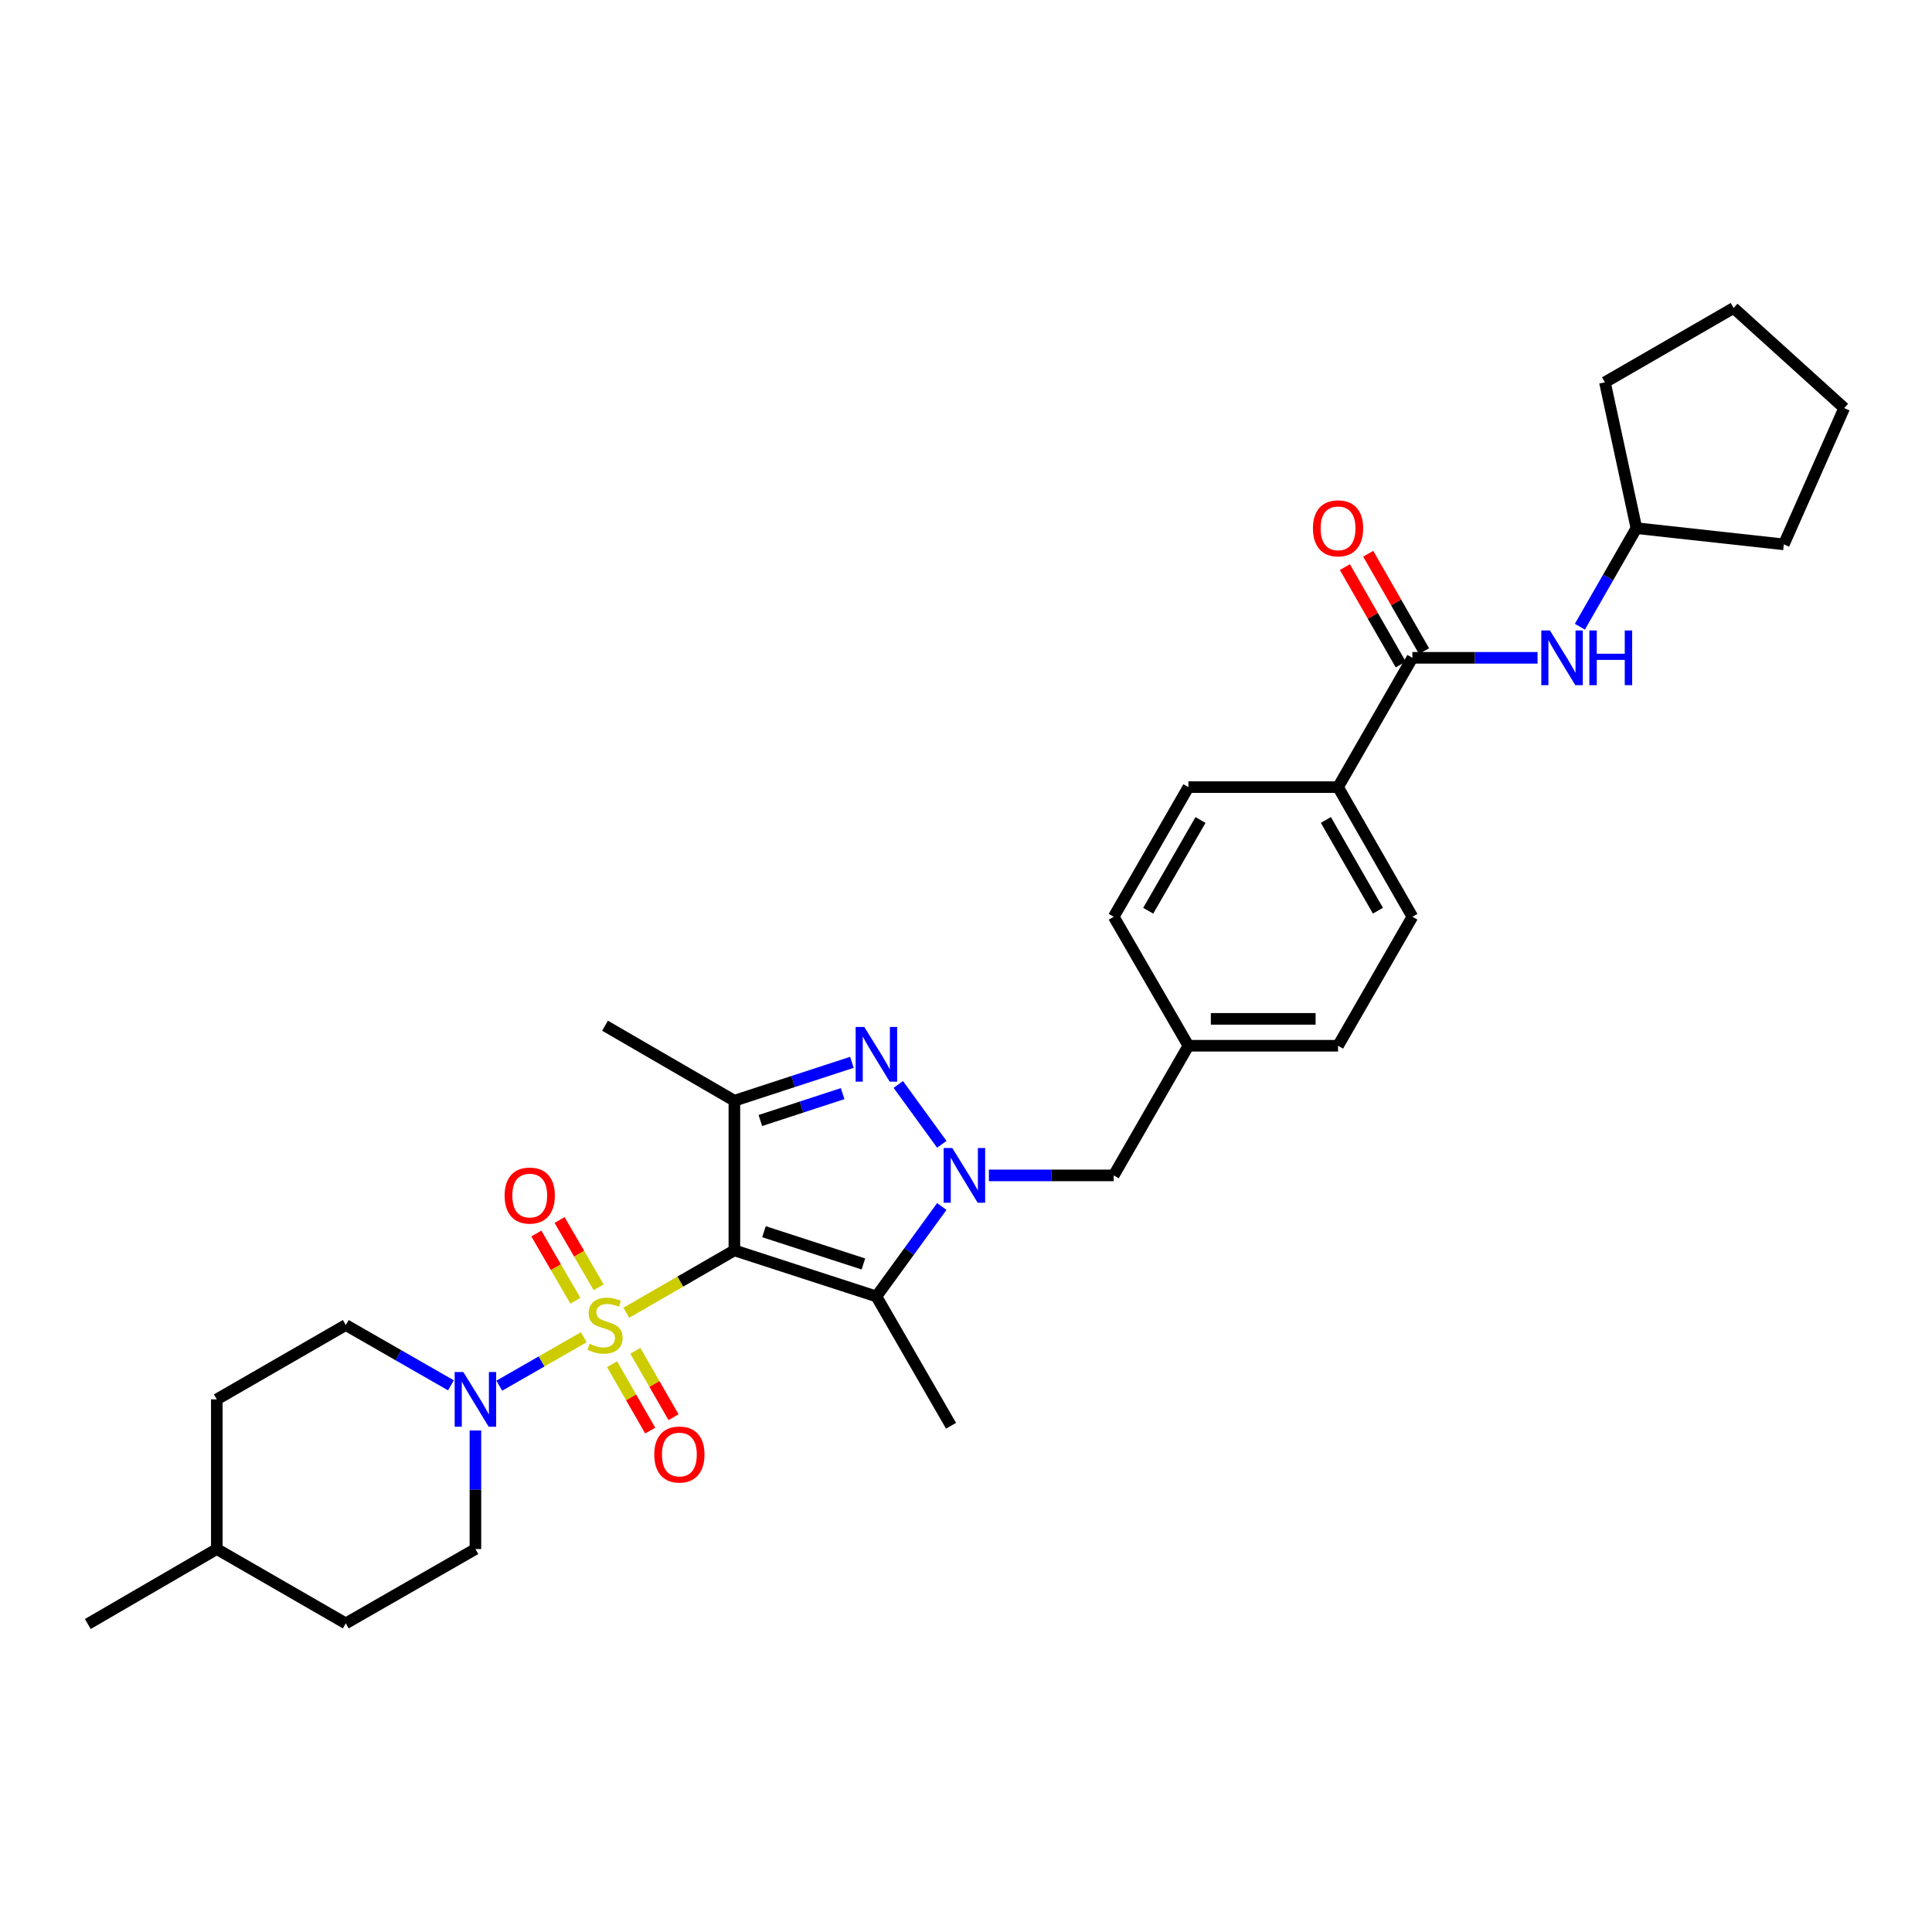 <?xml version='1.0' encoding='iso-8859-1'?>
<svg version='1.1' baseProfile='full'
              xmlns='http://www.w3.org/2000/svg'
                      xmlns:rdkit='http://www.rdkit.org/xml'
                      xmlns:xlink='http://www.w3.org/1999/xlink'
                  xml:space='preserve'
width='1000px' height='1000px' viewBox='0 0 1000 1000'>
<!-- END OF HEADER -->
<rect style='opacity:1.0;fill:#FFFFFF;stroke:none' width='1000' height='1000' x='0' y='0'> </rect>
<path class='bond-0' d='M 324.181,679.477 L 352.148,663.332' style='fill:none;fill-rule:evenodd;stroke:#CCCC00;stroke-width:6px;stroke-linecap:butt;stroke-linejoin:miter;stroke-opacity:1' />
<path class='bond-0' d='M 352.148,663.332 L 380.114,647.187' style='fill:none;fill-rule:evenodd;stroke:#000000;stroke-width:6px;stroke-linecap:butt;stroke-linejoin:miter;stroke-opacity:1' />
<path class='bond-5' d='M 302.155,692.152 L 280.293,704.692' style='fill:none;fill-rule:evenodd;stroke:#CCCC00;stroke-width:6px;stroke-linecap:butt;stroke-linejoin:miter;stroke-opacity:1' />
<path class='bond-5' d='M 280.293,704.692 L 258.432,717.232' style='fill:none;fill-rule:evenodd;stroke:#0000FF;stroke-width:6px;stroke-linecap:butt;stroke-linejoin:miter;stroke-opacity:1' />
<path class='bond-7' d='M 309.854,666.28 L 299.745,648.878' style='fill:none;fill-rule:evenodd;stroke:#CCCC00;stroke-width:6px;stroke-linecap:butt;stroke-linejoin:miter;stroke-opacity:1' />
<path class='bond-7' d='M 299.745,648.878 L 289.635,631.475' style='fill:none;fill-rule:evenodd;stroke:#FF0000;stroke-width:6px;stroke-linecap:butt;stroke-linejoin:miter;stroke-opacity:1' />
<path class='bond-7' d='M 297.823,673.269 L 287.714,655.866' style='fill:none;fill-rule:evenodd;stroke:#CCCC00;stroke-width:6px;stroke-linecap:butt;stroke-linejoin:miter;stroke-opacity:1' />
<path class='bond-7' d='M 287.714,655.866 L 277.605,638.464' style='fill:none;fill-rule:evenodd;stroke:#FF0000;stroke-width:6px;stroke-linecap:butt;stroke-linejoin:miter;stroke-opacity:1' />
<path class='bond-8' d='M 316.8,706.112 L 326.676,723.293' style='fill:none;fill-rule:evenodd;stroke:#CCCC00;stroke-width:6px;stroke-linecap:butt;stroke-linejoin:miter;stroke-opacity:1' />
<path class='bond-8' d='M 326.676,723.293 L 336.553,740.474' style='fill:none;fill-rule:evenodd;stroke:#FF0000;stroke-width:6px;stroke-linecap:butt;stroke-linejoin:miter;stroke-opacity:1' />
<path class='bond-8' d='M 328.863,699.178 L 338.739,716.359' style='fill:none;fill-rule:evenodd;stroke:#CCCC00;stroke-width:6px;stroke-linecap:butt;stroke-linejoin:miter;stroke-opacity:1' />
<path class='bond-8' d='M 338.739,716.359 L 348.615,733.54' style='fill:none;fill-rule:evenodd;stroke:#FF0000;stroke-width:6px;stroke-linecap:butt;stroke-linejoin:miter;stroke-opacity:1' />
<path class='bond-2' d='M 380.114,647.187 L 453.623,671.04' style='fill:none;fill-rule:evenodd;stroke:#000000;stroke-width:6px;stroke-linecap:butt;stroke-linejoin:miter;stroke-opacity:1' />
<path class='bond-2' d='M 395.435,637.531 L 446.891,654.228' style='fill:none;fill-rule:evenodd;stroke:#000000;stroke-width:6px;stroke-linecap:butt;stroke-linejoin:miter;stroke-opacity:1' />
<path class='bond-4' d='M 380.114,647.187 L 380.114,569.729' style='fill:none;fill-rule:evenodd;stroke:#000000;stroke-width:6px;stroke-linecap:butt;stroke-linejoin:miter;stroke-opacity:1' />
<path class='bond-1' d='M 487.471,624.481 L 470.547,647.76' style='fill:none;fill-rule:evenodd;stroke:#0000FF;stroke-width:6px;stroke-linecap:butt;stroke-linejoin:miter;stroke-opacity:1' />
<path class='bond-1' d='M 470.547,647.76 L 453.623,671.04' style='fill:none;fill-rule:evenodd;stroke:#000000;stroke-width:6px;stroke-linecap:butt;stroke-linejoin:miter;stroke-opacity:1' />
<path class='bond-10' d='M 511.845,608.384 L 544.153,608.384' style='fill:none;fill-rule:evenodd;stroke:#0000FF;stroke-width:6px;stroke-linecap:butt;stroke-linejoin:miter;stroke-opacity:1' />
<path class='bond-10' d='M 544.153,608.384 L 576.461,608.384' style='fill:none;fill-rule:evenodd;stroke:#000000;stroke-width:6px;stroke-linecap:butt;stroke-linejoin:miter;stroke-opacity:1' />
<path class='bond-31' d='M 487.473,592.287 L 464.96,561.312' style='fill:none;fill-rule:evenodd;stroke:#0000FF;stroke-width:6px;stroke-linecap:butt;stroke-linejoin:miter;stroke-opacity:1' />
<path class='bond-18' d='M 453.623,671.04 L 492.255,737.97' style='fill:none;fill-rule:evenodd;stroke:#000000;stroke-width:6px;stroke-linecap:butt;stroke-linejoin:miter;stroke-opacity:1' />
<path class='bond-3' d='M 440.949,549.853 L 410.532,559.791' style='fill:none;fill-rule:evenodd;stroke:#0000FF;stroke-width:6px;stroke-linecap:butt;stroke-linejoin:miter;stroke-opacity:1' />
<path class='bond-3' d='M 410.532,559.791 L 380.114,569.729' style='fill:none;fill-rule:evenodd;stroke:#000000;stroke-width:6px;stroke-linecap:butt;stroke-linejoin:miter;stroke-opacity:1' />
<path class='bond-3' d='M 436.145,566.06 L 414.853,573.016' style='fill:none;fill-rule:evenodd;stroke:#0000FF;stroke-width:6px;stroke-linecap:butt;stroke-linejoin:miter;stroke-opacity:1' />
<path class='bond-3' d='M 414.853,573.016 L 393.56,579.973' style='fill:none;fill-rule:evenodd;stroke:#000000;stroke-width:6px;stroke-linecap:butt;stroke-linejoin:miter;stroke-opacity:1' />
<path class='bond-19' d='M 380.114,569.729 L 313.168,530.911' style='fill:none;fill-rule:evenodd;stroke:#000000;stroke-width:6px;stroke-linecap:butt;stroke-linejoin:miter;stroke-opacity:1' />
<path class='bond-12' d='M 246.076,740.416 L 246.076,771.097' style='fill:none;fill-rule:evenodd;stroke:#0000FF;stroke-width:6px;stroke-linecap:butt;stroke-linejoin:miter;stroke-opacity:1' />
<path class='bond-12' d='M 246.076,771.097 L 246.076,801.778' style='fill:none;fill-rule:evenodd;stroke:#000000;stroke-width:6px;stroke-linecap:butt;stroke-linejoin:miter;stroke-opacity:1' />
<path class='bond-13' d='M 233.402,717.051 L 206.189,701.443' style='fill:none;fill-rule:evenodd;stroke:#0000FF;stroke-width:6px;stroke-linecap:butt;stroke-linejoin:miter;stroke-opacity:1' />
<path class='bond-13' d='M 206.189,701.443 L 178.975,685.834' style='fill:none;fill-rule:evenodd;stroke:#000000;stroke-width:6px;stroke-linecap:butt;stroke-linejoin:miter;stroke-opacity:1' />
<path class='bond-6' d='M 731.052,340.485 L 692.575,407.415' style='fill:none;fill-rule:evenodd;stroke:#000000;stroke-width:6px;stroke-linecap:butt;stroke-linejoin:miter;stroke-opacity:1' />
<path class='bond-9' d='M 731.052,340.485 L 763.443,340.485' style='fill:none;fill-rule:evenodd;stroke:#000000;stroke-width:6px;stroke-linecap:butt;stroke-linejoin:miter;stroke-opacity:1' />
<path class='bond-9' d='M 763.443,340.485 L 795.834,340.485' style='fill:none;fill-rule:evenodd;stroke:#0000FF;stroke-width:6px;stroke-linecap:butt;stroke-linejoin:miter;stroke-opacity:1' />
<path class='bond-14' d='M 737.087,337.024 L 722.634,311.817' style='fill:none;fill-rule:evenodd;stroke:#000000;stroke-width:6px;stroke-linecap:butt;stroke-linejoin:miter;stroke-opacity:1' />
<path class='bond-14' d='M 722.634,311.817 L 708.181,286.61' style='fill:none;fill-rule:evenodd;stroke:#FF0000;stroke-width:6px;stroke-linecap:butt;stroke-linejoin:miter;stroke-opacity:1' />
<path class='bond-14' d='M 725.018,343.945 L 710.564,318.738' style='fill:none;fill-rule:evenodd;stroke:#000000;stroke-width:6px;stroke-linecap:butt;stroke-linejoin:miter;stroke-opacity:1' />
<path class='bond-14' d='M 710.564,318.738 L 696.111,293.531' style='fill:none;fill-rule:evenodd;stroke:#FF0000;stroke-width:6px;stroke-linecap:butt;stroke-linejoin:miter;stroke-opacity:1' />
<path class='bond-20' d='M 817.742,324.391 L 832.373,298.884' style='fill:none;fill-rule:evenodd;stroke:#0000FF;stroke-width:6px;stroke-linecap:butt;stroke-linejoin:miter;stroke-opacity:1' />
<path class='bond-20' d='M 832.373,298.884 L 847.004,273.377' style='fill:none;fill-rule:evenodd;stroke:#000000;stroke-width:6px;stroke-linecap:butt;stroke-linejoin:miter;stroke-opacity:1' />
<path class='bond-17' d='M 576.461,608.384 L 615.117,541.276' style='fill:none;fill-rule:evenodd;stroke:#000000;stroke-width:6px;stroke-linecap:butt;stroke-linejoin:miter;stroke-opacity:1' />
<path class='bond-11' d='M 692.575,407.415 L 731.052,474.516' style='fill:none;fill-rule:evenodd;stroke:#000000;stroke-width:6px;stroke-linecap:butt;stroke-linejoin:miter;stroke-opacity:1' />
<path class='bond-11' d='M 686.277,424.401 L 713.211,471.372' style='fill:none;fill-rule:evenodd;stroke:#000000;stroke-width:6px;stroke-linecap:butt;stroke-linejoin:miter;stroke-opacity:1' />
<path class='bond-33' d='M 692.575,407.415 L 615.117,407.415' style='fill:none;fill-rule:evenodd;stroke:#000000;stroke-width:6px;stroke-linecap:butt;stroke-linejoin:miter;stroke-opacity:1' />
<path class='bond-23' d='M 246.076,801.778 L 178.975,840.256' style='fill:none;fill-rule:evenodd;stroke:#000000;stroke-width:6px;stroke-linecap:butt;stroke-linejoin:miter;stroke-opacity:1' />
<path class='bond-24' d='M 178.975,685.834 L 112.215,724.32' style='fill:none;fill-rule:evenodd;stroke:#000000;stroke-width:6px;stroke-linecap:butt;stroke-linejoin:miter;stroke-opacity:1' />
<path class='bond-15' d='M 731.052,474.516 L 692.575,541.276' style='fill:none;fill-rule:evenodd;stroke:#000000;stroke-width:6px;stroke-linecap:butt;stroke-linejoin:miter;stroke-opacity:1' />
<path class='bond-16' d='M 615.117,407.415 L 576.461,474.516' style='fill:none;fill-rule:evenodd;stroke:#000000;stroke-width:6px;stroke-linecap:butt;stroke-linejoin:miter;stroke-opacity:1' />
<path class='bond-16' d='M 621.374,424.425 L 594.315,471.396' style='fill:none;fill-rule:evenodd;stroke:#000000;stroke-width:6px;stroke-linecap:butt;stroke-linejoin:miter;stroke-opacity:1' />
<path class='bond-21' d='M 615.117,541.276 L 576.461,474.516' style='fill:none;fill-rule:evenodd;stroke:#000000;stroke-width:6px;stroke-linecap:butt;stroke-linejoin:miter;stroke-opacity:1' />
<path class='bond-22' d='M 615.117,541.276 L 692.575,541.276' style='fill:none;fill-rule:evenodd;stroke:#000000;stroke-width:6px;stroke-linecap:butt;stroke-linejoin:miter;stroke-opacity:1' />
<path class='bond-22' d='M 626.735,527.363 L 680.956,527.363' style='fill:none;fill-rule:evenodd;stroke:#000000;stroke-width:6px;stroke-linecap:butt;stroke-linejoin:miter;stroke-opacity:1' />
<path class='bond-26' d='M 847.004,273.377 L 923.31,281.763' style='fill:none;fill-rule:evenodd;stroke:#000000;stroke-width:6px;stroke-linecap:butt;stroke-linejoin:miter;stroke-opacity:1' />
<path class='bond-27' d='M 847.004,273.377 L 830.71,197.882' style='fill:none;fill-rule:evenodd;stroke:#000000;stroke-width:6px;stroke-linecap:butt;stroke-linejoin:miter;stroke-opacity:1' />
<path class='bond-32' d='M 178.975,840.256 L 112.215,801.778' style='fill:none;fill-rule:evenodd;stroke:#000000;stroke-width:6px;stroke-linecap:butt;stroke-linejoin:miter;stroke-opacity:1' />
<path class='bond-25' d='M 112.215,724.32 L 112.215,801.778' style='fill:none;fill-rule:evenodd;stroke:#000000;stroke-width:6px;stroke-linecap:butt;stroke-linejoin:miter;stroke-opacity:1' />
<path class='bond-28' d='M 112.215,801.778 L 45.455,840.581' style='fill:none;fill-rule:evenodd;stroke:#000000;stroke-width:6px;stroke-linecap:butt;stroke-linejoin:miter;stroke-opacity:1' />
<path class='bond-29' d='M 923.31,281.763 L 954.545,211.223' style='fill:none;fill-rule:evenodd;stroke:#000000;stroke-width:6px;stroke-linecap:butt;stroke-linejoin:miter;stroke-opacity:1' />
<path class='bond-30' d='M 830.71,197.882 L 897.316,159.419' style='fill:none;fill-rule:evenodd;stroke:#000000;stroke-width:6px;stroke-linecap:butt;stroke-linejoin:miter;stroke-opacity:1' />
<path class='bond-34' d='M 954.545,211.223 L 897.316,159.419' style='fill:none;fill-rule:evenodd;stroke:#000000;stroke-width:6px;stroke-linecap:butt;stroke-linejoin:miter;stroke-opacity:1' />
<path  class='atom-0' d='M 305.168 695.554
Q 305.488 695.674, 306.808 696.234
Q 308.128 696.794, 309.568 697.154
Q 311.048 697.474, 312.488 697.474
Q 315.168 697.474, 316.728 696.194
Q 318.288 694.874, 318.288 692.594
Q 318.288 691.034, 317.488 690.074
Q 316.728 689.114, 315.528 688.594
Q 314.328 688.074, 312.328 687.474
Q 309.808 686.714, 308.288 685.994
Q 306.808 685.274, 305.728 683.754
Q 304.688 682.234, 304.688 679.674
Q 304.688 676.114, 307.088 673.914
Q 309.528 671.714, 314.328 671.714
Q 317.608 671.714, 321.328 673.274
L 320.408 676.354
Q 317.008 674.954, 314.448 674.954
Q 311.688 674.954, 310.168 676.114
Q 308.648 677.234, 308.688 679.194
Q 308.688 680.714, 309.448 681.634
Q 310.248 682.554, 311.368 683.074
Q 312.528 683.594, 314.448 684.194
Q 317.008 684.994, 318.528 685.794
Q 320.048 686.594, 321.128 688.234
Q 322.248 689.834, 322.248 692.594
Q 322.248 696.514, 319.608 698.634
Q 317.008 700.714, 312.648 700.714
Q 310.128 700.714, 308.208 700.154
Q 306.328 699.634, 304.088 698.714
L 305.168 695.554
' fill='#CCCC00'/>
<path  class='atom-2' d='M 492.913 594.224
L 502.193 609.224
Q 503.113 610.704, 504.593 613.384
Q 506.073 616.064, 506.153 616.224
L 506.153 594.224
L 509.913 594.224
L 509.913 622.544
L 506.033 622.544
L 496.073 606.144
Q 494.913 604.224, 493.673 602.024
Q 492.473 599.824, 492.113 599.144
L 492.113 622.544
L 488.433 622.544
L 488.433 594.224
L 492.913 594.224
' fill='#0000FF'/>
<path  class='atom-4' d='M 447.363 531.553
L 456.643 546.553
Q 457.563 548.033, 459.043 550.713
Q 460.523 553.393, 460.603 553.553
L 460.603 531.553
L 464.363 531.553
L 464.363 559.873
L 460.483 559.873
L 450.523 543.473
Q 449.363 541.553, 448.123 539.353
Q 446.923 537.153, 446.563 536.473
L 446.563 559.873
L 442.883 559.873
L 442.883 531.553
L 447.363 531.553
' fill='#0000FF'/>
<path  class='atom-6' d='M 239.816 710.16
L 249.096 725.16
Q 250.016 726.64, 251.496 729.32
Q 252.976 732, 253.056 732.16
L 253.056 710.16
L 256.816 710.16
L 256.816 738.48
L 252.936 738.48
L 242.976 722.08
Q 241.816 720.16, 240.576 717.96
Q 239.376 715.76, 239.016 715.08
L 239.016 738.48
L 235.336 738.48
L 235.336 710.16
L 239.816 710.16
' fill='#0000FF'/>
<path  class='atom-8' d='M 261.188 618.814
Q 261.188 612.014, 264.548 608.214
Q 267.908 604.414, 274.188 604.414
Q 280.468 604.414, 283.828 608.214
Q 287.188 612.014, 287.188 618.814
Q 287.188 625.694, 283.788 629.614
Q 280.388 633.494, 274.188 633.494
Q 267.948 633.494, 264.548 629.614
Q 261.188 625.734, 261.188 618.814
M 274.188 630.294
Q 278.508 630.294, 280.828 627.414
Q 283.188 624.494, 283.188 618.814
Q 283.188 613.254, 280.828 610.454
Q 278.508 607.614, 274.188 607.614
Q 269.868 607.614, 267.508 610.414
Q 265.188 613.214, 265.188 618.814
Q 265.188 624.534, 267.508 627.414
Q 269.868 630.294, 274.188 630.294
' fill='#FF0000'/>
<path  class='atom-9' d='M 338.646 752.853
Q 338.646 746.053, 342.006 742.253
Q 345.366 738.453, 351.646 738.453
Q 357.926 738.453, 361.286 742.253
Q 364.646 746.053, 364.646 752.853
Q 364.646 759.733, 361.246 763.653
Q 357.846 767.533, 351.646 767.533
Q 345.406 767.533, 342.006 763.653
Q 338.646 759.773, 338.646 752.853
M 351.646 764.333
Q 355.966 764.333, 358.286 761.453
Q 360.646 758.533, 360.646 752.853
Q 360.646 747.293, 358.286 744.493
Q 355.966 741.653, 351.646 741.653
Q 347.326 741.653, 344.966 744.453
Q 342.646 747.253, 342.646 752.853
Q 342.646 758.573, 344.966 761.453
Q 347.326 764.333, 351.646 764.333
' fill='#FF0000'/>
<path  class='atom-10' d='M 802.251 326.325
L 811.531 341.325
Q 812.451 342.805, 813.931 345.485
Q 815.411 348.165, 815.491 348.325
L 815.491 326.325
L 819.251 326.325
L 819.251 354.645
L 815.371 354.645
L 805.411 338.245
Q 804.251 336.325, 803.011 334.125
Q 801.811 331.925, 801.451 331.245
L 801.451 354.645
L 797.771 354.645
L 797.771 326.325
L 802.251 326.325
' fill='#0000FF'/>
<path  class='atom-10' d='M 822.651 326.325
L 826.491 326.325
L 826.491 338.365
L 840.971 338.365
L 840.971 326.325
L 844.811 326.325
L 844.811 354.645
L 840.971 354.645
L 840.971 341.565
L 826.491 341.565
L 826.491 354.645
L 822.651 354.645
L 822.651 326.325
' fill='#0000FF'/>
<path  class='atom-15' d='M 679.575 273.457
Q 679.575 266.657, 682.935 262.857
Q 686.295 259.057, 692.575 259.057
Q 698.855 259.057, 702.215 262.857
Q 705.575 266.657, 705.575 273.457
Q 705.575 280.337, 702.175 284.257
Q 698.775 288.137, 692.575 288.137
Q 686.335 288.137, 682.935 284.257
Q 679.575 280.377, 679.575 273.457
M 692.575 284.937
Q 696.895 284.937, 699.215 282.057
Q 701.575 279.137, 701.575 273.457
Q 701.575 267.897, 699.215 265.097
Q 696.895 262.257, 692.575 262.257
Q 688.255 262.257, 685.895 265.057
Q 683.575 267.857, 683.575 273.457
Q 683.575 279.177, 685.895 282.057
Q 688.255 284.937, 692.575 284.937
' fill='#FF0000'/>
</svg>
